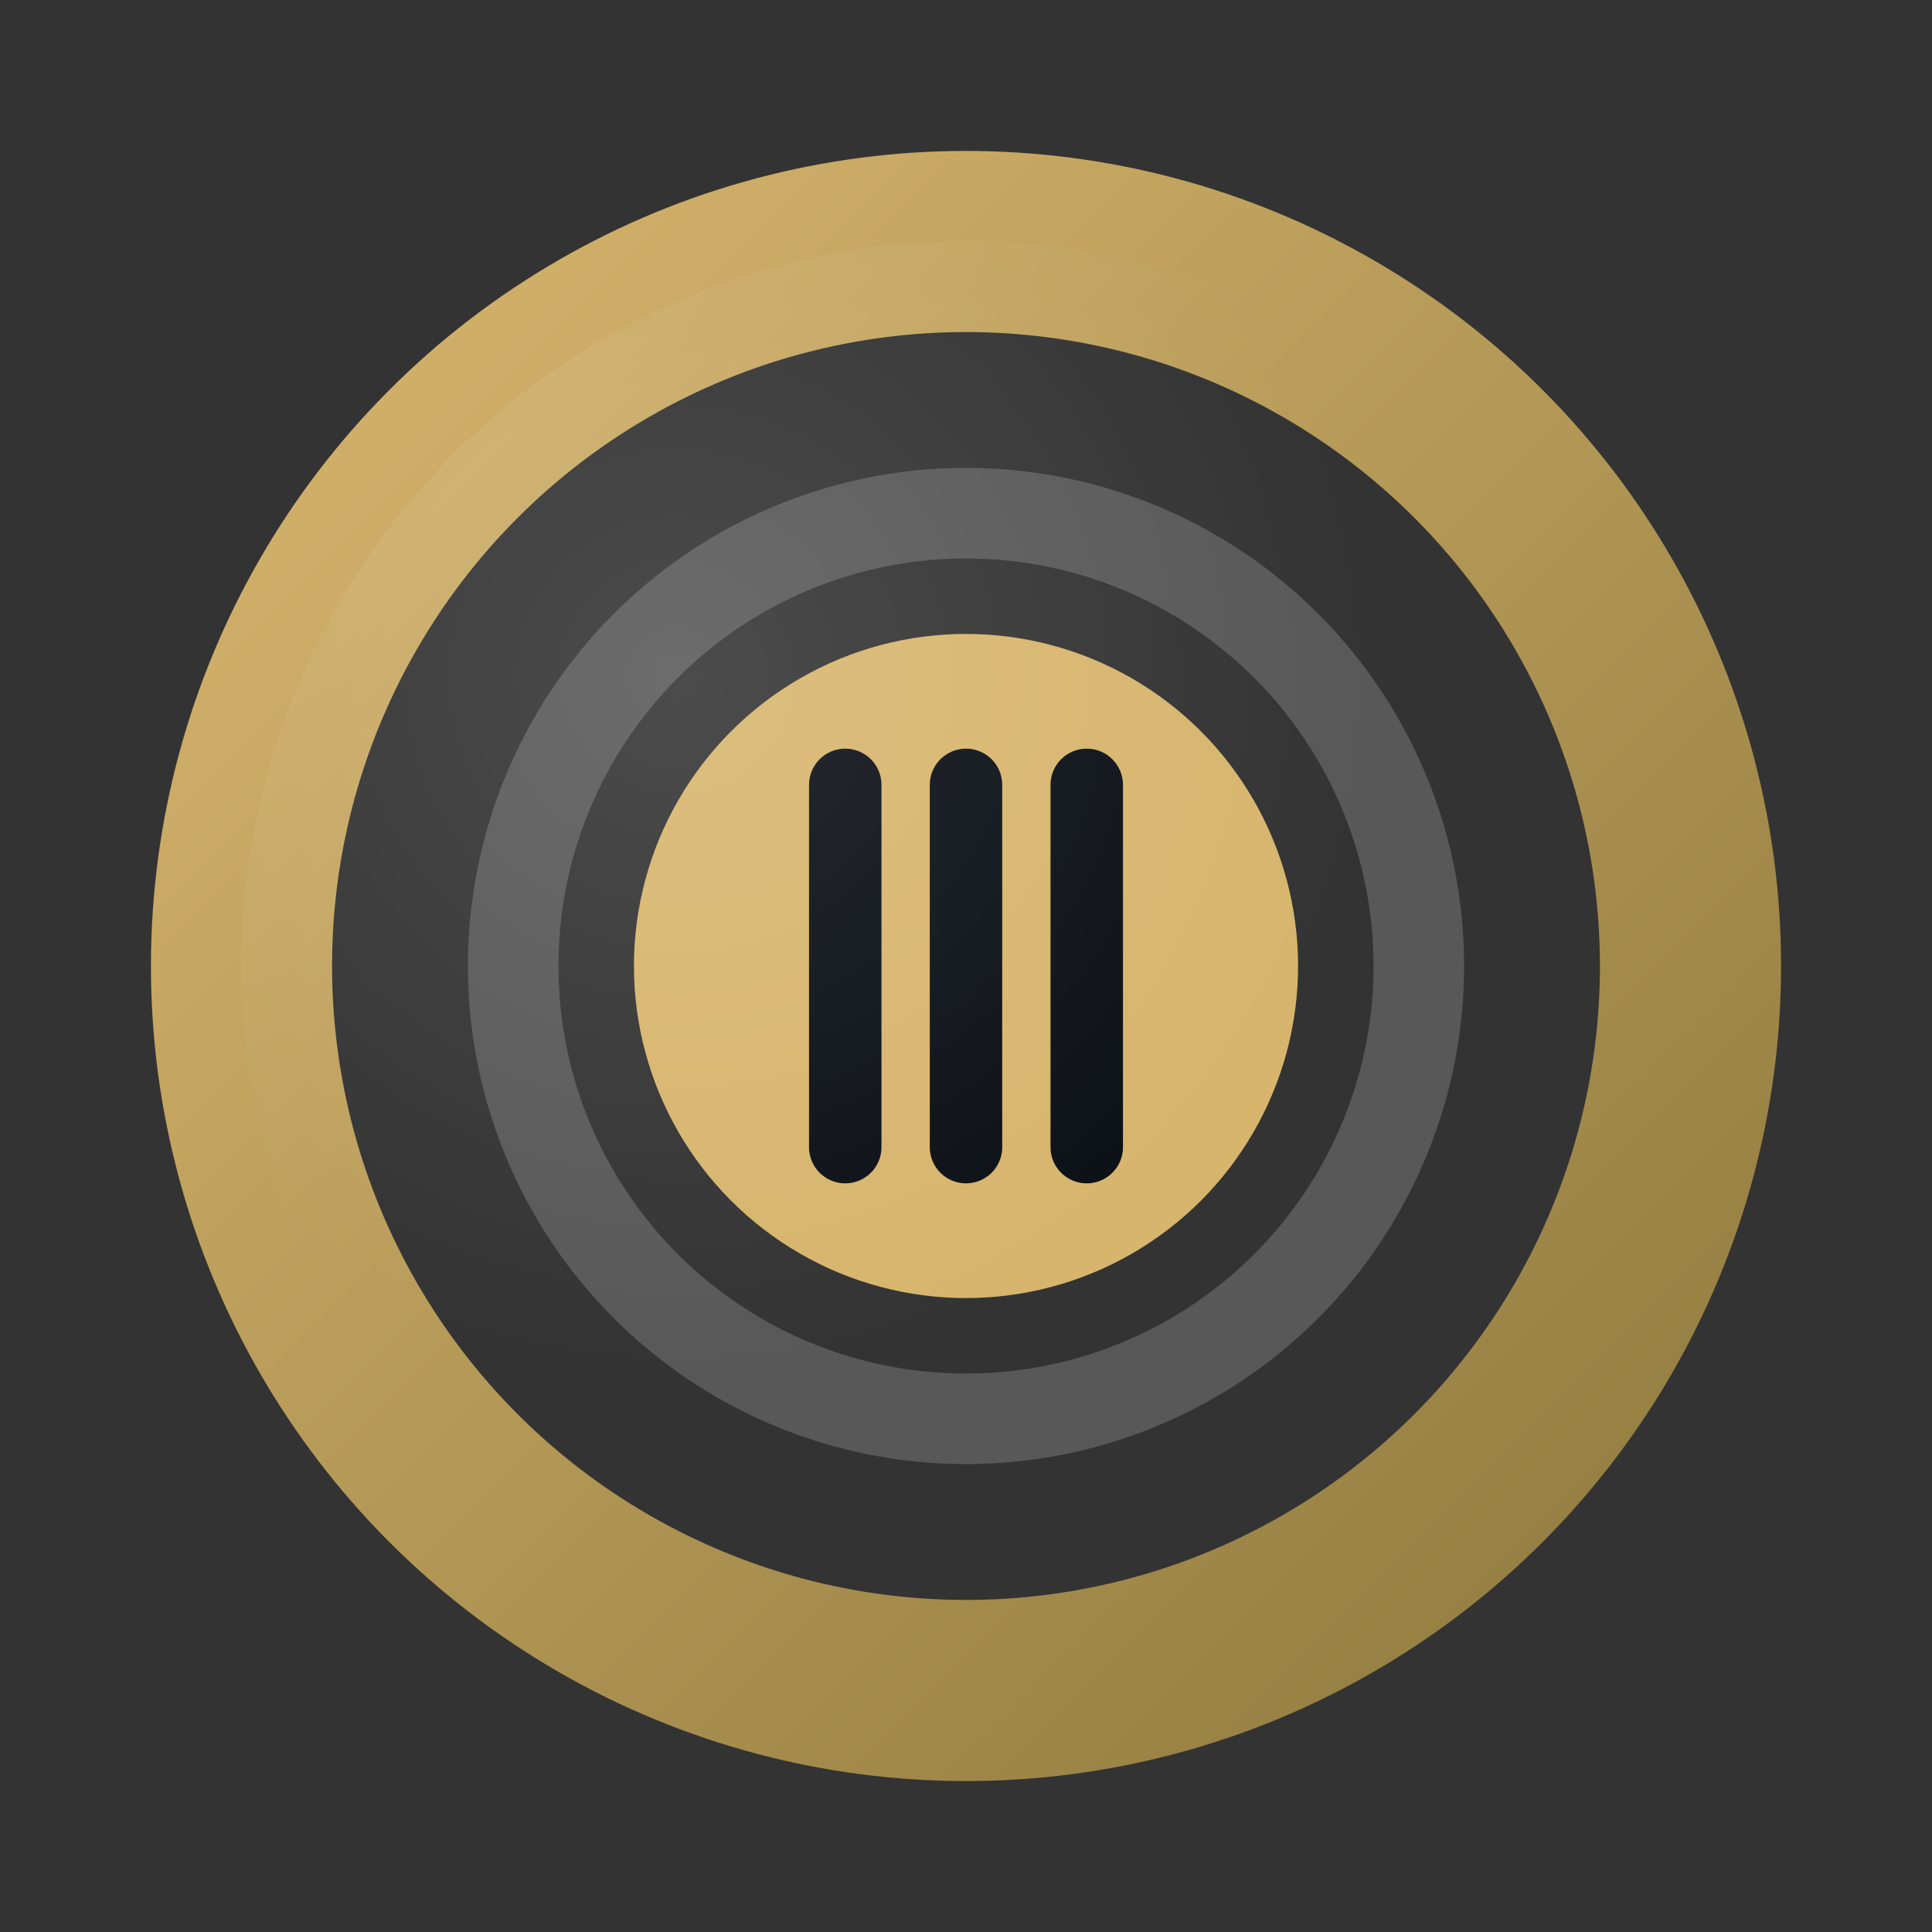 <svg xmlns="http://www.w3.org/2000/svg" viewBox="0 0 64 64" role="img" aria-label="RANNTA Ecosystem Hub">
  <rect x="0" y="0" width="64" height="64" fill="#333333" stroke="none"/>
  <defs>
    <linearGradient id="ring" x1="0" y1="0" x2="1" y2="1">
      <stop offset="0" stop-color="#d7b56d"/>
      <stop offset="1" stop-color="#8f7a3e"/>
    </linearGradient>
    <radialGradient id="highlight" cx="30%" cy="30%" r="80%">
      <stop offset="0" stop-color="#ffffff" stop-opacity=".12"/>
      <stop offset=".6" stop-color="#ffffff" stop-opacity="0"/>
    </radialGradient>
    <mask id="cut">
      <rect width="64" height="64" fill="#fff"/>
      <circle cx="49" cy="16" r="8" fill="#000"/>
    </mask>
  </defs>

  <circle cx="32" cy="32" r="24"
          fill="none"
          stroke="url(#ring)"
          stroke-width="6"
          stroke-linecap="round"
          mask="url(#cut)"/>

  <circle cx="32" cy="32" r="15"
          fill="none"
          stroke="#ffffff"
          stroke-opacity=".18"
          stroke-width="3"/>

  <circle cx="32" cy="32" r="11" fill="#d7b56d"/>

  <g stroke="#0b0f16" stroke-width="2.4" stroke-linecap="round">
    <line x1="28" y1="26" x2="28" y2="38"/>
    <line x1="32" y1="26" x2="32" y2="38"/>
    <line x1="36" y1="26" x2="36" y2="38"/>
  </g>

  <circle cx="32" cy="32" r="24" fill="url(#highlight)"/>
</svg>
